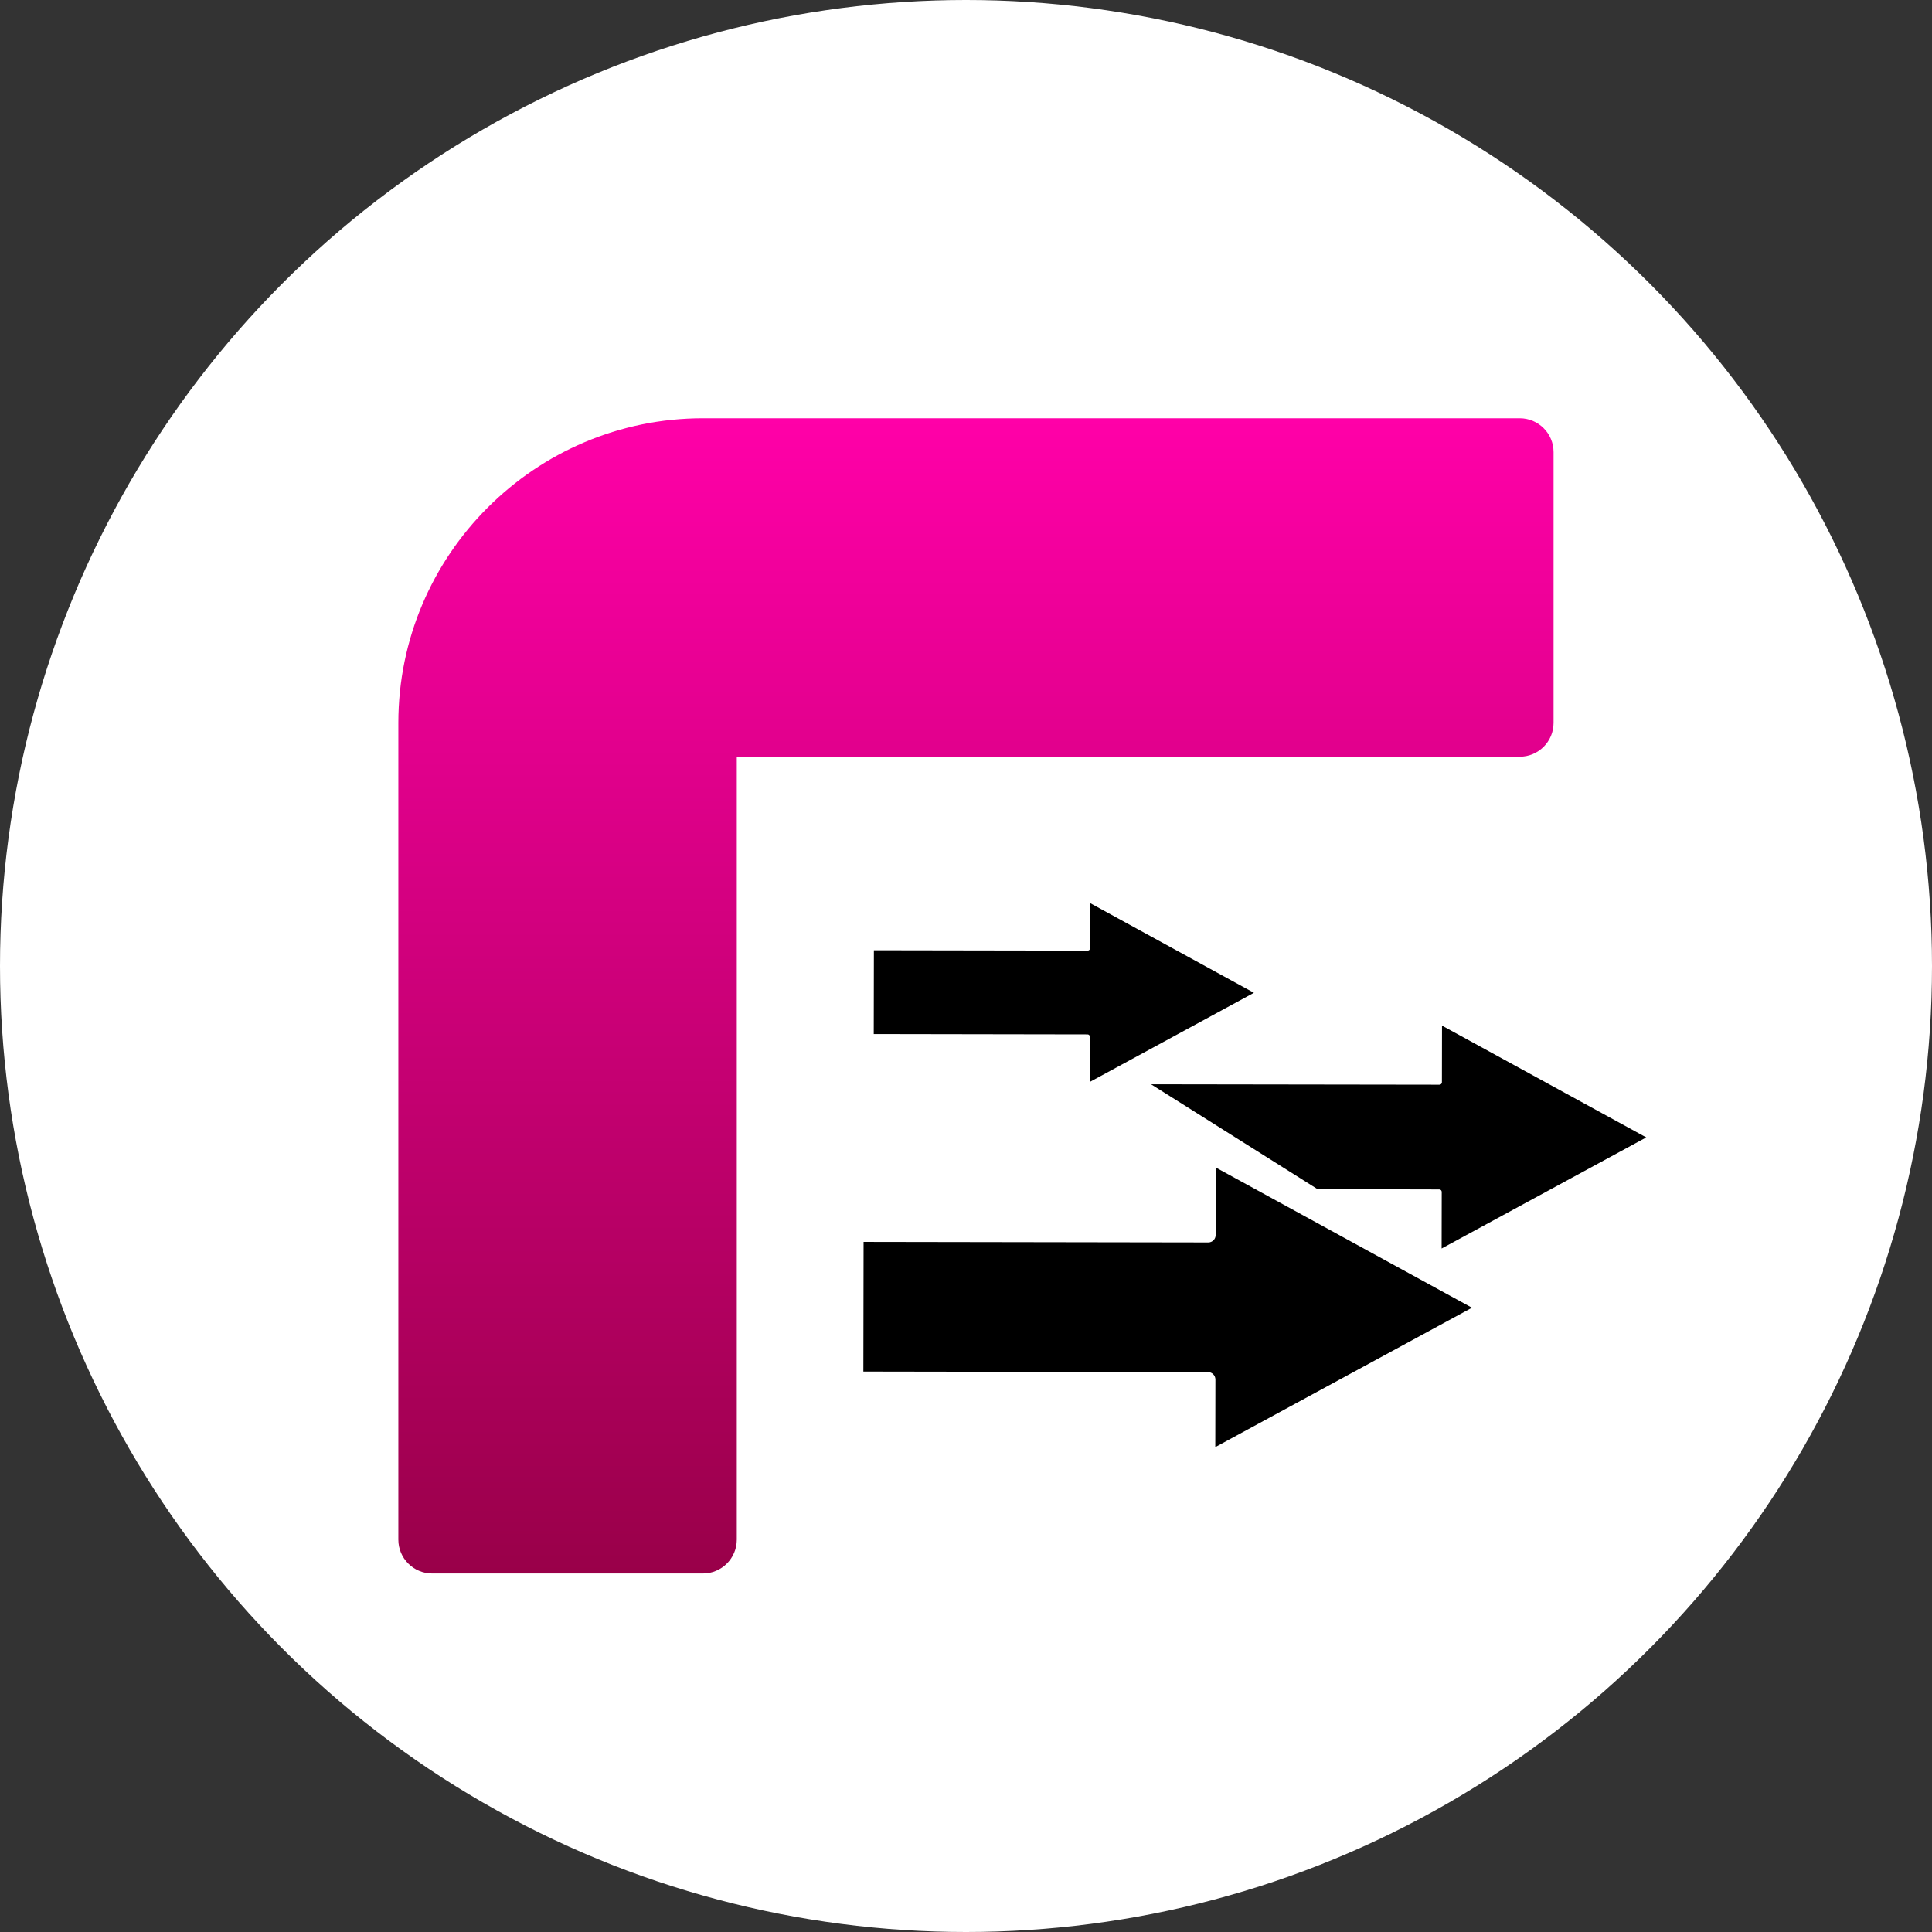 <svg width="97" height="97" viewBox="0 0 97 97" fill="none" xmlns="http://www.w3.org/2000/svg">
<rect x="0" y="0" width="97" height="97" fill="#333333" stroke="none"/>
<circle cx="48.5" cy="48.5" r="48.5" fill="white"/>
<path d="M35.293 79H21.699C20.761 79 20 78.239 20 77.301V36.293C20 27.861 26.861 21 35.293 21H76.301C77.239 21 78 21.761 78 22.699V36.293C78 37.231 77.239 37.992 76.301 37.992H36.992V77.301C36.992 78.239 36.231 79 35.293 79Z" fill="url(#paint0_linear_333_40)"/>
<path d="M61.022 69.261L61.016 72.655L73.902 65.657L61.039 58.617L61.034 62.011C61.033 62.215 60.868 62.38 60.664 62.38C60.664 62.38 60.664 62.38 60.663 62.38L43.358 62.352L43.347 68.862L60.653 68.89C60.857 68.891 61.022 69.056 61.022 69.261Z" fill="black"/>
<path d="M82.653 57.106L72.399 51.493L72.394 54.337C72.394 54.404 72.339 54.459 72.271 54.459L57.79 54.438L66.089 59.665L66.149 59.703L72.262 59.718C72.33 59.718 72.385 59.774 72.385 59.842L72.38 62.684L82.653 57.106Z" fill="black"/>
<path d="M62.956 49.845L54.736 45.345L54.732 47.605C54.732 47.638 54.719 47.669 54.696 47.692C54.672 47.715 54.642 47.728 54.608 47.728L43.875 47.71L43.868 51.916L54.602 51.934C54.635 51.934 54.665 51.947 54.688 51.97C54.712 51.994 54.725 52.025 54.725 52.058L54.721 54.318L62.956 49.845Z" fill="black"/>
<defs>
<linearGradient id="paint0_linear_333_40" x1="49" y1="21" x2="49" y2="79" gradientUnits="userSpaceOnUse">
<stop stop-color="#FF00A8"/>
<stop offset="1" stop-color="#990049"/>
</linearGradient>
</defs>
</svg>
